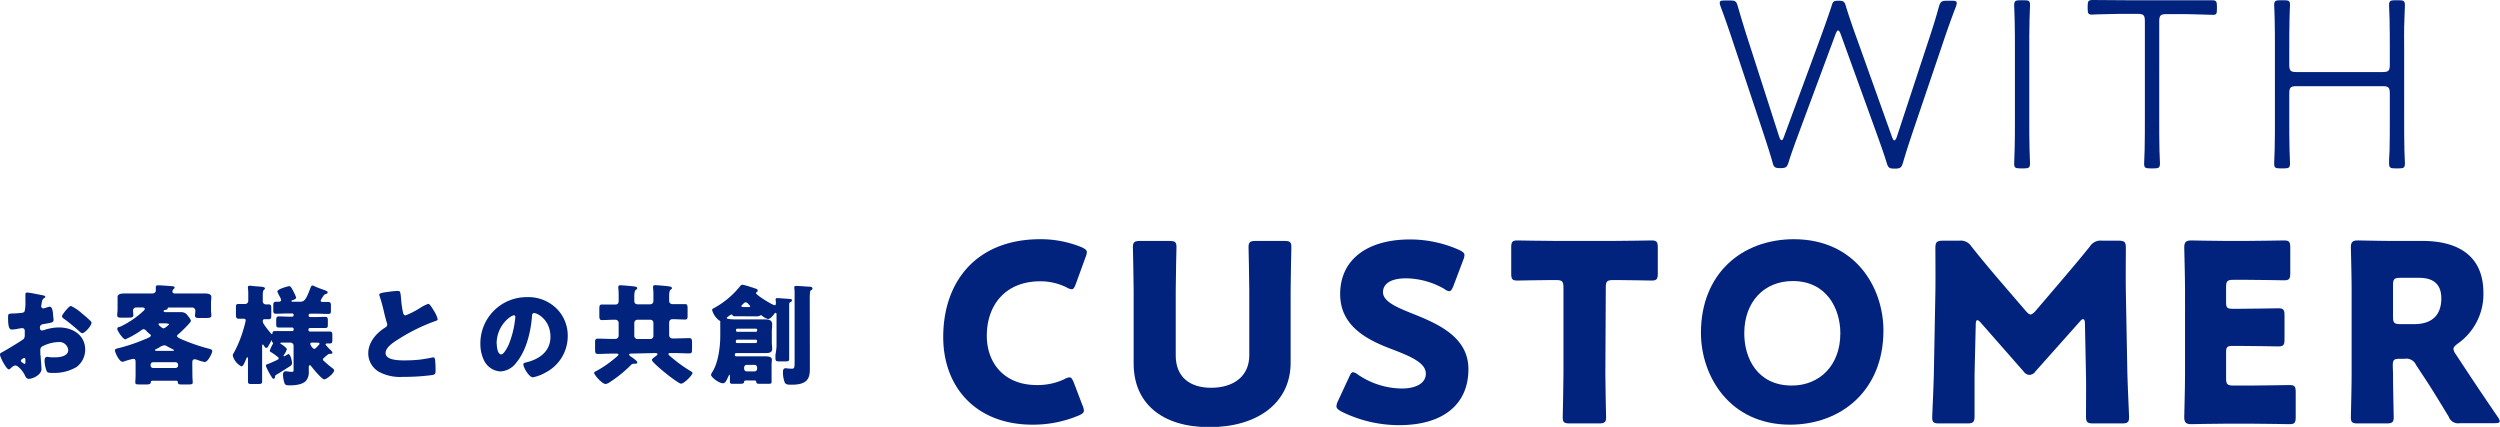 <svg xmlns="http://www.w3.org/2000/svg" viewBox="0 0 504.81 86.2"><defs><style>.cls-1{fill:#01237d;}</style></defs><g id="レイヤー_2" data-name="レイヤー 2"><g id="レイヤー_8" data-name="レイヤー 8"><path class="cls-1" d="M363.36,26.5c-.75,2.05-1.55,4.15-2.2,6.25-.3,1-.55,1.2-1.65,1.2s-1.35-.15-1.6-1.2c-.6-2.1-1.3-4.2-2-6.35L350.11,9c-.85-2.6-1.75-5.2-2.7-7.75a2.2,2.2,0,0,1-.15-.7c0-.35.25-.45.95-.45h1.15c1.05,0,1.25.15,1.55,1.2.65,2.25,1.5,5.05,2.35,7.65l6,18.65c.15.45.3.7.5.7s.3-.25.45-.65l6.9-18.7c.95-2.6,1.9-5.2,2.75-7.8.25-.9.45-1,1.4-1s1.2.15,1.45,1.05c.8,2.6,1.7,5.15,2.65,7.75l6.7,18.75c.15.4.3.65.45.65s.35-.25.5-.7l6.15-18.7c.85-2.55,1.65-5,2.35-7.6.3-1,.55-1.2,1.6-1.2h1.05c.7,0,.95.1.95.45a2.2,2.2,0,0,1-.15.7c-1,2.6-1.9,5.15-2.75,7.7l-5.95,17.55c-.7,2.1-1.4,4.2-2,6.3-.3,1-.55,1.2-1.65,1.2s-1.35-.15-1.65-1.2c-.65-2.1-1.4-4.15-2.15-6.25L371.66,6.85c-.15-.45-.35-.7-.5-.7s-.3.2-.5.7Z"/><path class="cls-1" d="M407.91,34c-1,0-1.2-.15-1.2-1,0-.45.05-1.8.1-3,.05-1.4.05-4.05.05-6V10.05c0-1.9,0-3.8-.05-5.9-.05-1.15-.1-2.75-.1-3.1,0-.85.25-1,1.2-1h.8c1,0,1.2.15,1.2,1,0,.35-.05,1.9-.1,3.05-.05,2.15-.05,4.05-.05,6V24c0,1.95,0,4.55.05,5.95.05,1.2.1,2.6.1,3.05,0,.85-.25,1-1.2,1Z"/><path class="cls-1" d="M436,24c0,1.85,0,4.45.05,6.4.05,1.1.1,2.25.1,2.6,0,.85-.25,1-1.2,1h-.8c-1,0-1.2-.15-1.2-1,0-.35.05-1.55.1-2.65.05-1.95.05-4.5.05-6.35V4.3c0-1.25-.25-1.5-1.5-1.5h-2.05c-1.15,0-2.55,0-3.95.05-1.55,0-2.8.1-3.2.1-.7,0-.85-.25-.85-1.15V1.2c0-.95.15-1.2,1-1.2.35,0,4.45.05,7,.05h10.1c2.4,0,6.65,0,7,0,.85,0,1,.25,1,1.2v.6c0,.9-.1,1.15-.8,1.15-.4,0-1.95-.05-3.35-.1s-2.8-.05-3.85-.05h-2.15c-1.25,0-1.5.25-1.5,1.5Z"/><path class="cls-1" d="M462.26,24c0,1.8,0,4.25.05,6.15.05,1.6.1,2.6.1,2.85,0,.85-.25,1-1.2,1h-.8c-1,0-1.2-.15-1.2-1,0-.25.05-1.3.1-2.85.05-1.9.05-4.4.05-6.15V10.05c0-2,0-4-.05-6.2,0-1.05-.1-2.45-.1-2.8,0-.85.25-1,1.2-1h.8c1,0,1.2.15,1.2,1,0,.35-.1,1.75-.1,2.8-.05,2.3-.05,4.2-.05,6.2v3c0,1.25.25,1.5,1.5,1.5h17.3c1.25,0,1.5-.25,1.5-1.5v-3c0-2,0-4-.05-6.15-.05-1.15-.1-2.5-.1-2.85,0-.85.25-1,1.2-1h.8c.95,0,1.2.15,1.2,1,0,.35-.05,1.7-.1,2.85-.1,2.2-.05,4.15-.05,6.15V24c0,1.85,0,4.4.05,6.35.05,1.5.1,2.4.1,2.65,0,.85-.25,1-1.2,1h-.8c-.95,0-1.2-.15-1.2-1,0-.25,0-1.2.1-2.75.05-1.9.05-4.45.05-6.25v-5.1c0-1.25-.25-1.5-1.5-1.5h-17.3c-1.25,0-1.5.25-1.5,1.5Z"/><path class="cls-1" d="M218.86,82.9c0,.45-.35.7-1.05,1a23.64,23.64,0,0,1-9.35,1.85c-11.35,0-18-7.55-18-17.7,0-11.2,6.7-19.75,19.6-19.75a21.91,21.91,0,0,1,8.3,1.6c.75.35,1.1.6,1.1,1a3,3,0,0,1-.25,1l-2,5.5c-.3.75-.45,1-.8,1a2.16,2.16,0,0,1-1-.35,11.87,11.87,0,0,0-5.35-1.25c-7.05,0-10.8,4.8-10.8,11,0,5.4,3.4,9.95,10.1,9.95a12.62,12.62,0,0,0,5.6-1.2,2.16,2.16,0,0,1,1-.35c.35,0,.55.3.85,1l1.75,4.6A3,3,0,0,1,218.86,82.9Z"/><path class="cls-1" d="M260.61,73.25c0,8.1-6.7,13-16.4,13s-15.3-4.9-15.3-12.85V58.65c0-2.65-.15-8.4-.15-8.75,0-1,.3-1.25,1.45-1.25h5.9c1.15,0,1.45.2,1.45,1.25,0,.35-.15,6.1-.15,8.75V71.8c0,4.15,2.65,6.5,7.15,6.5s7.7-2.3,7.7-6.55V58.65c0-2.65-.15-8.4-.15-8.75,0-1,.3-1.25,1.45-1.25h5.75c1.15,0,1.45.2,1.45,1.25,0,.35-.15,6.1-.15,8.75Z"/><path class="cls-1" d="M296.51,74.55c0,7.1-5.1,11.3-14,11.3a26.17,26.17,0,0,1-11.65-2.75c-.7-.4-1-.65-1-1.1a2.65,2.65,0,0,1,.3-1l2.25-4.85c.3-.65.5-1,.8-1a2.26,2.26,0,0,1,1,.5,16,16,0,0,0,8.85,2.8c3,0,4.85-1.15,4.85-3,0-2.2-3.05-3.5-7.15-5.05-4.7-1.8-10.15-4.55-10.15-11,0-7.05,5.55-11.05,14.1-11.05a24.31,24.31,0,0,1,10,2.15c.7.35,1,.6,1,1a3,3,0,0,1-.25,1l-2,5.3c-.3.7-.5,1-.85,1a1.93,1.93,0,0,1-.95-.45,15.92,15.92,0,0,0-7.7-2.15c-3.45,0-4.7,1.3-4.7,2.8,0,1.85,2.65,3,5.75,4.25C290.31,65.35,296.51,68,296.51,74.55Z"/><path class="cls-1" d="M324.16,75.5c0,2.65.15,8.4.15,8.75,0,1-.3,1.25-1.45,1.25H317c-1.15,0-1.45-.2-1.45-1.25,0-.35.15-6.1.15-8.75V58.05c0-1.25-.25-1.5-1.5-1.5h-1.05c-1.8,0-6.4.1-6.75.1-1.05,0-1.25-.3-1.25-1.45V50c0-1.15.2-1.45,1.25-1.45.35,0,5.4.1,7.75.1h11.6c2.35,0,7.4-.1,7.75-.1,1.05,0,1.25.3,1.25,1.45v5.2c0,1.15-.2,1.45-1.25,1.45-.35,0-4.95-.1-6.75-.1h-1c-1.25,0-1.5.25-1.5,1.5Z"/><path class="cls-1" d="M380.31,66.75c0,12.2-8.65,19-18.85,19-12.25,0-18-9.85-18-18.55,0-11.9,8.21-18.9,18.81-18.9C374.71,48.35,380.31,58.1,380.31,66.75Zm-28.1.55c0,5.1,2.7,10.55,9.6,10.55,5.55,0,9.8-4,9.8-10.55,0-4.95-2.75-10.55-9.6-10.55C356.16,56.75,352.21,61,352.21,67.3Z"/><path class="cls-1" d="M398.71,75.65c0,2.75,0,7.15,0,8.35s-.25,1.5-1.5,1.5H391.6c-1.14,0-1.44-.2-1.44-1.25,0-.35.3-6.6.34-9.25l.3-15.9c.05-2.75,0-7.85,0-9s.25-1.5,1.5-1.5h3.31a2.53,2.53,0,0,1,2.45,1.15c1.75,2.2,3.5,4.3,5.2,6.3l5.8,6.75c.4.45.7.7.95.7s.6-.25,1-.7l5.55-6.5c1.7-2,3.65-4.3,5.45-6.55a2.52,2.52,0,0,1,2.45-1.15h3.3c1.25,0,1.5.25,1.5,1.5,0,2.25-.05,5.05,0,9l.3,15.9c.05,2.55.35,8.75.35,9.25,0,1-.3,1.25-1.45,1.25h-5.75c-1.25,0-1.5-.25-1.5-1.5,0-1.1.05-6.35,0-8.3L421,65.35c0-.5-.1-.9-.35-.9s-.35.1-.7.5L411,75a1.52,1.52,0,0,1-1.2.7,1.46,1.46,0,0,1-1.15-.65L400,65.2c-.35-.4-.55-.55-.75-.55s-.3.4-.3.9Z"/><path class="cls-1" d="M454.56,77.85c2.35,0,7.4-.1,7.75-.1,1.05,0,1.25.3,1.25,1.45v5c0,1.15-.2,1.45-1.25,1.45-.35,0-5.4-.1-7.75-.1h-5.1c-2.3,0-6.71.1-7,.1-1.05,0-1.41-.35-1.41-1.4,0-.35.16-5.9.16-8.55V58.5c0-2.65-.16-8.2-.16-8.55,0-1.05.36-1.4,1.41-1.4.34,0,4.75.1,7,.1h4c2.35,0,7.4-.1,7.75-.1,1.05,0,1.25.3,1.25,1.45v5.15c0,1.15-.2,1.45-1.25,1.45-.35,0-5.4-.1-7.75-.1H451c-1.25,0-1.5.25-1.5,1.5v3c0,1.15.2,1.35,1.35,1.35h1.45c2.35,0,7.4-.1,7.75-.1,1.05,0,1.25.3,1.25,1.45V68.5c0,1.15-.2,1.45-1.25,1.45-.35,0-5.4-.1-7.75-.1h-1.45c-1.15,0-1.35.2-1.35,1.35v5.15c0,1.25.25,1.5,1.5,1.5Z"/><path class="cls-1" d="M483.21,75.5c0,2.65.14,8.4.14,8.75,0,1-.3,1.25-1.45,1.25h-5.75c-1.15,0-1.45-.2-1.45-1.25,0-.35.15-6.1.15-8.75v-17c0-2.65-.15-8.2-.15-8.55,0-1.05.35-1.4,1.4-1.4.35,0,4.75.1,7.06.1h6c6.8,0,12.3,2.7,12.3,10.5a12.2,12.2,0,0,1-5.2,10.25c-.6.45-.85.75-.85,1.1a2.36,2.36,0,0,0,.45,1l1.65,2.5c2.1,3.2,3.75,5.65,6.85,10.2a2,2,0,0,1,.4.85c0,.3-.35.4-1.05.4h-7a2,2,0,0,1-2.25-1.3c-2-3.3-3.65-6-5.05-8.1l-1.55-2.35a2.12,2.12,0,0,0-2.31-1.25h-.94c-1.25,0-1.45.2-1.45,1.45Zm0-11.55c0,1.25.25,1.5,1.5,1.5h2.79c3.16,0,5.46-1.45,5.46-5.2,0-3-1.75-4.15-4.46-4.15h-3.79c-1.25,0-1.5.25-1.5,1.5Z"/><path class="cls-1" d="M8.38,74.5c0,1.21-1.8,2-2.55,2-.48,0-.64-.36-.88-.86C4.6,74.9,3.61,73.8,3.1,73.8a1.26,1.26,0,0,0-.75.4c-.17.15-.43.39-.57.39-.48,0-1.78-2.44-1.78-3,0-.26.2-.35.46-.48.55-.29,4.12-2.42,4.36-2.71A1.33,1.33,0,0,0,5,67.66V66.8a.52.52,0,0,0-.51-.55c-.09,0-.62.09-.75.11a7.77,7.77,0,0,1-1.23.18c-.44,0-.88,0-.88-2.31,0-.84,0-.88.86-.93.64,0,1.27-.06,1.91-.13a.72.72,0,0,0,.57-.3,7.48,7.48,0,0,0,.16-2v-.37c0-.46,0-.95,0-1.08a.31.31,0,0,1,.33-.35c.49,0,2.64.46,3.26.57.2.05.42.11.42.29s-.13.2-.22.24a1.14,1.14,0,0,0-.46.79c-.09.49-.14.82-.14.88a.44.44,0,0,0,.42.44,4.53,4.53,0,0,0,.71-.2,2.56,2.56,0,0,1,.59-.15c.37,0,.57.48.66,1.34,0,.33.11,1,.11,1.3,0,.55-.24.57-2.09.88-.37.07-.66.24-.66.71,0,.3.09.57.44.57A2.55,2.55,0,0,0,9,66.61a9.49,9.49,0,0,1,2.94-.49c2.71,0,5.26,1.52,5.26,4.49a4.36,4.36,0,0,1-1.78,3.52,8.87,8.87,0,0,1-4.75,1.17c-.6,0-1.06,0-1.23-.33A6,6,0,0,1,9,72.9c0-.4.05-.84.53-.84.13,0,.62.07.77.09s.68,0,.92,0c.95,0,2.56-.26,2.56-1.47a1.8,1.8,0,0,0-2-1.61A7.66,7.66,0,0,0,8.43,70a.94.94,0,0,0-.29.75c0,.26,0,.94.07,1.21C8.23,72.44,8.38,74.24,8.38,74.5ZM5.13,72.83c0-.26,0-.55-.22-.55a1,1,0,0,0-.51.29.31.31,0,0,0-.18.26c0,.18.07.24.47.51a.64.64,0,0,0,.26.13c.16,0,.18-.13.18-.26ZM16.44,63.2c.5.41,1.3,1.07,1.76,1.54a.65.65,0,0,1,.28.43c0,.58-1.32,2.1-1.87,2.1-.19,0-.35-.16-.53-.31A37.58,37.58,0,0,0,13,64.43c-.24-.18-.48-.33-.48-.57s.61-1,.83-1.26c.05,0,.09-.11.14-.15.28-.31.59-.66.85-.66A8.6,8.6,0,0,1,16.44,63.2Z"/><path class="cls-1" d="M38.85,75.8c0,.55.07,1.24.07,1.41,0,.37-.22.42-.9.42H36.65c-.59,0-.74-.09-.74-.46a.27.27,0,0,0-.29-.29H30.8c-.26,0-.35.11-.35.35s-.26.4-.84.4H28.32c-.75,0-1,0-1-.42,0-.17.06-.86.06-1.41V73.27c0-.44,0-.81-.48-.81a15.33,15.33,0,0,0-1.74.48,1.29,1.29,0,0,1-.44.11c-.6,0-1.5-1.78-1.5-2.31,0-.33.35-.35.86-.48a35.85,35.85,0,0,0,5.15-1.74c.24-.09,1.23-.46,1.23-.73s-.13-.24-.39-.48a6.05,6.05,0,0,1-.49-.46.86.86,0,0,0-.59-.38.64.64,0,0,0-.38.16,18.11,18.11,0,0,1-3.3,1.89c-.48,0-1.63-1.74-1.63-2.09S24,66,24.2,66A18.14,18.14,0,0,0,29,62.75a.62.62,0,0,0,.24-.37c0-.24-.24-.29-.53-.29H27.59a.64.64,0,0,0-.73.62c0,.24.07.73.07.92,0,.47-.31.51-1.19.51H24.49c-.42,0-.82,0-.82-.48s.07-.77.07-1.1V61.3c0-.48,0-.94,0-1.32,0-.7.95-.72,1.44-.72.85,0,1.69,0,2.53,0h3c.6,0,.75-.37.75-.59s0-.55,0-.77.24-.29.44-.29c.59,0,1.89.11,2.5.15s.86.07.86.33c0,.11-.13.2-.24.31a.69.69,0,0,0-.2.44c0,.33.24.42.51.42h3.39c.83,0,1.67,0,2.51,0,.5,0,1.45,0,1.45.7,0,.4-.07.68-.07,1.1v1.56c0,.33.07.82.07,1.08,0,.46-.35.51-1.19.51H40.24c-.46,0-.86,0-.86-.49,0-.24.07-.72.07-1a.64.64,0,0,0-.73-.62h-4.6c-.22,0-.24,0-.26.18s-.26.29-.44.29-.37.06-.37.24.24.22.46.22h2l1.1,0a1.5,1.5,0,0,1,1.3.72c.2.24.64.75.64,1.06S36.43,67.16,36,67.49c-.14.11-.25.22-.25.37s.2.33.93.66a38,38,0,0,0,5.43,1.87c.25.07.75.15.75.51s-.84,2.2-1.54,2.2a8.65,8.65,0,0,1-1.5-.44,1.65,1.65,0,0,0-.52-.11c-.47,0-.47.44-.47.79Zm-3.41-1.49a.54.54,0,0,0,.53-.53v-.11a.53.53,0,0,0-.53-.53H30.93a.52.52,0,0,0-.52.53v.11a.51.51,0,0,0,.52.53Zm-.74-3.46c.28,0,.41,0,.41-.13s-.15-.15-.24-.2c-.44-.22-.88-.46-1.32-.7a.91.91,0,0,0-.44-.09,2.71,2.71,0,0,0-1,.46l-.66.35c-.09,0-.18.09-.18.16s.18.15.48.15Zm-2.29-5.56c-.2,0-.4,0-.4.19s.77.82,1,.82.61-.31,1-.66c0,0,.13-.11.13-.18s-.44-.17-.84-.17Z"/><path class="cls-1" d="M63.14,57.65a.44.44,0,0,1,.24.09c.66.31,1.37.57,2.05.81.49.18.73.27.73.49s-.2.28-.4.35a.7.7,0,0,0-.44.33l-.11.17a4.07,4.07,0,0,0-.46.8c0,.19.17.28.35.28.4,0,.79,0,1.19,0s.53.22.53.7v.93c0,.57,0,.79-.53.79-.77,0-1.52-.05-2.27-.05h-1.4a.3.3,0,0,0-.29.29v.11a.29.29,0,0,0,.29.29h1c.68,0,1.36-.05,2-.05.53,0,.58.22.58.8v.7c0,.48,0,.75-.53.75-.71,0-1.39,0-2.09,0h-1a.3.3,0,0,0-.29.29v.13a.28.28,0,0,0,.29.29h1.73c.75,0,1.5,0,2.27,0,.48,0,.53.25.53.77v.86c0,.6-.05.79-.55.79l-.51,0c-.13,0-.31,0-.31.22a7.14,7.14,0,0,0,1,1.08c.11.11.38.37.38.55a.27.27,0,0,1-.27.24h-.13a.39.39,0,0,0-.15,0,.55.55,0,0,0-.36.13l-.22.18c-.35.28-.79.64-.79.81a.47.47,0,0,0,.24.35c.53.49.93.84,1.5,1.28.35.26.53.4.53.59,0,.56-1.5,1.81-2,1.81s-2.28-2.2-2.64-2.66c-.06-.09-.15-.2-.26-.2s-.22.2-.22.33c0,.31,0,.61,0,.92a2.71,2.71,0,0,1-.57,1.92c-.77.79-2.27.9-3.3.9-.35,0-.86,0-1-.35a5.52,5.52,0,0,1-.33-1.81c0-.35.13-.68.55-.68.26,0,.72.11,1.18.11s.4-.11.4-.62V69.8a.62.62,0,0,0-.62-.62H56.87c-.11,0-.24,0-.24.15s.11.14.2.18,1.1.75,1.1,1a4,4,0,0,1-.57,1.12c0,.07-.11.13-.11.2a.1.1,0,0,0,.11.11.58.58,0,0,0,.26-.11,3.94,3.94,0,0,1,.64-.33c.35,0,.7,1.23.7,1.8,0,.38-.15.49-.53.73s-1.78,1.15-2.68,1.67c-.15.09-.2.16-.22.42s-.11.35-.31.35-.22-.13-.37-.35a14.2,14.2,0,0,1-1-1.83,1.29,1.29,0,0,1-.15-.48c0-.18.09-.2.22-.24.46-.16,1.38-.57,1.8-.77s.55-.27.55-.44-.06-.18-.22-.31a11.11,11.11,0,0,0-1.43-1c-.11-.06-.15-.11-.15-.2a6.36,6.36,0,0,1,.66-1.45.33.33,0,0,0,0-.15c0-.16-.15,0-.22-.33,0-.07,0-.16-.09-.16s-.11.11-.11.16-.44.81-.55,1a.46.46,0,0,1-.39.33c-.22,0-.4-.33-.55-.55s-.09-.13-.16-.13-.13.13-.13.33V74c0,1,0,2,0,3,0,.5-.22.54-.86.54H50.93c-.66,0-.86,0-.86-.57,0-1,0-2,0-3V72.41c0-.17,0-.26-.11-.26s-.27.33-.31.46c-.16.38-.51,1.37-.9,1.37A3.39,3.39,0,0,1,47,71.8c0-.2.09-.35.31-.73a23.52,23.52,0,0,0,1.87-4.66,15.31,15.31,0,0,0,.44-1.74.34.34,0,0,0-.35-.31c-.38,0-.75,0-1.12,0s-.51-.22-.51-.82v-1.3c0-.61,0-.86.51-.86s.88,0,1.32,0a.63.63,0,0,0,.66-.68V59.48a8,8,0,0,0-.07-1.3V58c0-.26.18-.31.37-.31a3.83,3.83,0,0,1,.51.05l1,.09c1,.06,1.56.11,1.56.41,0,.14-.11.22-.24.33s-.2.47-.2,1v1.26a.63.63,0,0,0,.62.64c.09,0,.39,0,.59,0,.46,0,.51.2.51.84v1.32c0,.6-.05.82-.49.82-.28,0-.61,0-.9,0a.35.35,0,0,0-.33.35,1.14,1.14,0,0,0,.18.6,15.6,15.6,0,0,0,1.54,2s.06.07.13.07.09-.11.11-.18c0-.37.22-.44.55-.44.75,0,1.47,0,2.22,0H59a.27.27,0,0,0,.29-.29v-.13a.28.28,0,0,0-.29-.29h-.61c-.68,0-1.39,0-2.07,0-.51,0-.55-.24-.55-.84v-.59c0-.6.07-.82.57-.82.68,0,1.37.05,2,.05H59a.28.28,0,0,0,.29-.29v-.11A.28.28,0,0,0,59,63.3H58c-.75,0-1.5.05-2.27.05-.5,0-.55-.22-.55-.81v-.82c0-.59.07-.79.6-.79l.5,0c.24,0,.49-.09.49-.37a3.37,3.37,0,0,0-.42-.91,8.42,8.42,0,0,1-.35-.79c0-.5,2.22-1.08,2.42-1.08s.39.18.85,1.1l.11.22a6.13,6.13,0,0,1,.42,1c0,.26-.5.46-.7.5s-.24.09-.24.2.08.13.26.13h1.43c.81,0,1.19-.2,2.16-2.86C62.88,57.72,62.92,57.65,63.14,57.65Zm-.06,11.53c-.18,0-.42,0-.42.26s.51,1,.79,1a.56.56,0,0,0,.35-.19c.16-.14.53-.55.58-.6s.15-.15.15-.24-.13-.22-.37-.22Z"/><path class="cls-1" d="M78.43,58.93a15.8,15.8,0,0,1,1.78-.18c.6,0,.64,0,.79,1.69a18.6,18.6,0,0,0,.38,2.67c.07.26.18.57.51.57a16.05,16.05,0,0,0,2.86-1.45,8.08,8.08,0,0,1,1.73-.88c.25,0,.71.68,1,1.19a6.4,6.4,0,0,1,.9,1.89c0,.24-.24.33-.71.48a1.72,1.72,0,0,1-.3.11,37.44,37.44,0,0,0-6.93,3.48c-1.06.66-2.58,1.65-2.58,2.79,0,1.48,2.79,1.48,3.81,1.48A27.94,27.94,0,0,0,85,72.59c.46-.07,2-.31,2.33-.42l.22,0c.22,0,.29.37.31.55a19.12,19.12,0,0,1,.09,2c0,.66,0,.86-.59,1a43.27,43.27,0,0,1-6,.38,9,9,0,0,1-4.8-1,4.32,4.32,0,0,1-2.2-3.76c0-2.18,1.56-4,3.3-5.13.33-.2.53-.31.53-.68a2,2,0,0,0-.13-.53c-.18-.59-.33-1.21-.49-1.85a32.46,32.46,0,0,0-.92-3.37,1.11,1.11,0,0,1-.07-.26C76.58,59.26,76.85,59.12,78.43,58.93Z"/><path class="cls-1" d="M112.31,62.23a7.69,7.69,0,0,1,2.33,5.65,8.26,8.26,0,0,1-4.42,7.31,8.37,8.37,0,0,1-2.62,1c-.77,0-1.93-2-1.93-2.64,0-.2.2-.29.83-.44,2.56-.66,4.65-2.27,4.65-5.09,0-3.45-2.64-4.81-3.3-4.81-.38,0-.42.39-.44.79-.25,3.06-1.13,6.8-3.15,9.22A4.25,4.25,0,0,1,101.07,75a3.92,3.92,0,0,1-3.35-2.26,7.55,7.55,0,0,1-.72-3.3A9.33,9.33,0,0,1,106.37,60,8.12,8.12,0,0,1,112.31,62.23Zm-12,7.19c0,.53.13,2.14.9,2.14.53,0,1.28-1.46,1.49-1.92A19.55,19.55,0,0,0,104.06,64c0-.18-.09-.33-.28-.33C103.14,63.68,100.28,65.7,100.28,69.42Z"/><path class="cls-1" d="M127.43,71.4c-.14,0-.38,0-.38.2s.29.37.42.46,1.21.79,1.21,1.1-.22.27-.68.29a.77.77,0,0,0-.62.28,26,26,0,0,1-4.31,3.48,1.83,1.83,0,0,1-.79.33c-.69,0-2.31-1.85-2.31-2.24,0-.2.24-.29.55-.44a22.36,22.36,0,0,0,3.58-2.47.39.39,0,0,0,.11-.09c.25-.19.68-.55.68-.7s-.22-.2-.35-.2h-.81c-1,0-2,.07-3,.07-.52,0-.57-.27-.57-1V69.38c0-.73,0-1,.55-1,1,0,2,.06,3,.06h.4c.52,0,.81-.19.81-.74V65.29a.66.66,0,0,0-.68-.73h-.16c-.83,0-1.69.07-2.53.07-.48,0-.53-.27-.53-1V62.49c0-.7,0-1,.53-1,.84,0,1.7,0,2.53,0h.16c.5,0,.68-.27.68-.75v-1a11.71,11.71,0,0,0-.07-1.56,1.32,1.32,0,0,1,0-.22c0-.29.18-.36.44-.36s1.94.14,2.46.2.91.09.91.38-.11.22-.29.35-.29.61-.29,1.23v1c0,.47.27.69.73.69h2.33c.51,0,.8-.2.8-.73v-1a11.71,11.71,0,0,0-.07-1.56,1.32,1.32,0,0,1,0-.22c0-.29.17-.36.44-.36s2,.14,2.46.2.9.11.9.38-.11.22-.28.35-.27.59-.27,1.19v1a.64.64,0,0,0,.66.71c.84,0,1.7,0,2.56,0,.46,0,.5.24.5.95v1.25c0,.66,0,.91-.5.91-.86,0-1.7-.07-2.53-.07-.49,0-.69.31-.69.77v2.33c0,.49.2.79.73.79h.33c1,0,2-.06,3-.06.51,0,.56.26.56,1v1.08c0,.74,0,1-.56,1-1,0-2-.07-3-.07h-.77c-.13,0-.44,0-.44.2s.44.51.77.79a28.3,28.3,0,0,0,3.83,2.73c.11.07.26.18.26.33,0,.38-1.67,2.13-2.31,2.13s-5.89-4.2-5.89-4.79c0-.22.61-.64.79-.77s.35-.27.35-.42-.29-.2-.51-.2Zm.65-3.56a.63.63,0,0,0,.62.61h2.62a.61.61,0,0,0,.62-.61V65.17a.62.62,0,0,0-.62-.61H128.7a.65.65,0,0,0-.62.61Z"/><path class="cls-1" d="M150.13,63.86l-1.74,0c-.35,0-.39-.09-.51-.25a.26.26,0,0,0-.17-.1,1.27,1.27,0,0,0-.53.3l-.24.18c-.13.09-.2.15-.2.26s.66.25,1.94.25h4.07c.61,0,1.21,0,1.82,0s1.35.09,1.35,1c0,.51-.07,1-.07,1.52v2.15c0,.42.07.86.07,1.28,0,.84-.77.84-1.41.84s-1.17,0-1.76,0h-4c-.26,0-.37.11-.37.38a.26.26,0,0,0,.27.28h.26c.7,0,1.39,0,2.07,0h1.38c.64,0,1.28,0,1.92,0s1.58,0,1.58.66c0,.13-.06.73-.06,1.12V76c0,.27,0,.58,0,.84a2.85,2.85,0,0,1,0,.33c0,.33-.35.33-.59.33h-1.5c-.79,0-.94,0-1-.35s-.22-.33-.44-.33h-1.6c-.24,0-.42.09-.44.35s-.2.33-.93.33h-1.27c-.31,0-.64,0-.64-.33a2.48,2.48,0,0,1,0-.33c0-.17,0-.7,0-.9s0-.27-.08-.27-.2.27-.36.6c-.37.81-.57,1.12-1,1.12-.75,0-2.38-1.21-2.38-1.72a2.33,2.33,0,0,1,.36-.7c1.12-1.87,1.51-5,1.51-7.13V67c0-.53,0-1.06,0-1.54a1.83,1.83,0,0,1,0-.33.5.5,0,0,0,0-.16c0-.15,0-.17-.22-.26a4,4,0,0,1-1.43-2.11c0-.22.25-.33.4-.4a17.5,17.5,0,0,0,5.19-4.33c.16-.2.29-.38.55-.38a13,13,0,0,1,1.85.53c.16,0,.22.07.35.11.62.2.86.24.86.53s-.11.26-.24.35a.19.19,0,0,0-.09.18c0,.39,3.35,2.44,3.76,2.44.18,0,.25-.16.25-.31s0-.51-.05-.73a.5.5,0,0,1,0-.15c0-.22.18-.24.35-.24.33,0,2.11.13,2.51.17s.42.05.42.29-.18.29-.33.35-.22.18-.22.88V70c0,.83,0,1.65,0,2.48,0,.44-.17.49-.77.49h-1.27c-.6,0-.73-.07-.73-.73,0-.15,0-.35,0-.59A15.3,15.3,0,0,0,156.8,70V63.59c0-.22,0-.42-.18-.42s-.26.2-.35.31c-.27.35-.73.93-1.21.93a3,3,0,0,1-1-.51c-.29-.22-.31-.24-.46-.24s-.18.22-.77.22l-1.67,0ZM152.62,67a.27.27,0,0,0,.28-.28v-.07a.28.28,0,0,0-.28-.29H148.9a.28.28,0,0,0-.29.29v.07a.27.27,0,0,0,.29.28ZM149,68.59c-.24,0-.42,0-.42.35s.13.33.35.33h3.66a.29.29,0,0,0,.28-.29v-.11a.26.26,0,0,0-.28-.28ZM151.08,62c.26,0,.39,0,.39-.15s-.24-.31-.39-.49a.73.73,0,0,0-.53-.31c-.18,0-.35.18-.53.35s-.33.33-.33.42.2.18.44.18Zm1.27,13a.53.53,0,0,0,.53-.53V74.2a.53.53,0,0,0-.53-.53h-1.56a.53.53,0,0,0-.53.53v.26a.52.52,0,0,0,.53.53Zm11.18-1.89c0,.52,0,1,0,1.45,0,1.91-.59,3.12-3.63,3.12-.84,0-1.25,0-1.47-.52a5.7,5.7,0,0,1-.33-1.92c0-.37,0-.88.52-.88.18,0,.78.09,1.26.09s.57-.16.57-1.23V59.67a11.83,11.83,0,0,0-.06-1.54V58c0-.24.22-.26.39-.26.66,0,1.85.11,2.58.15.24,0,.7,0,.7.38,0,.17-.16.28-.31.35s-.24.26-.24,1.78Z"/></g></g></svg>